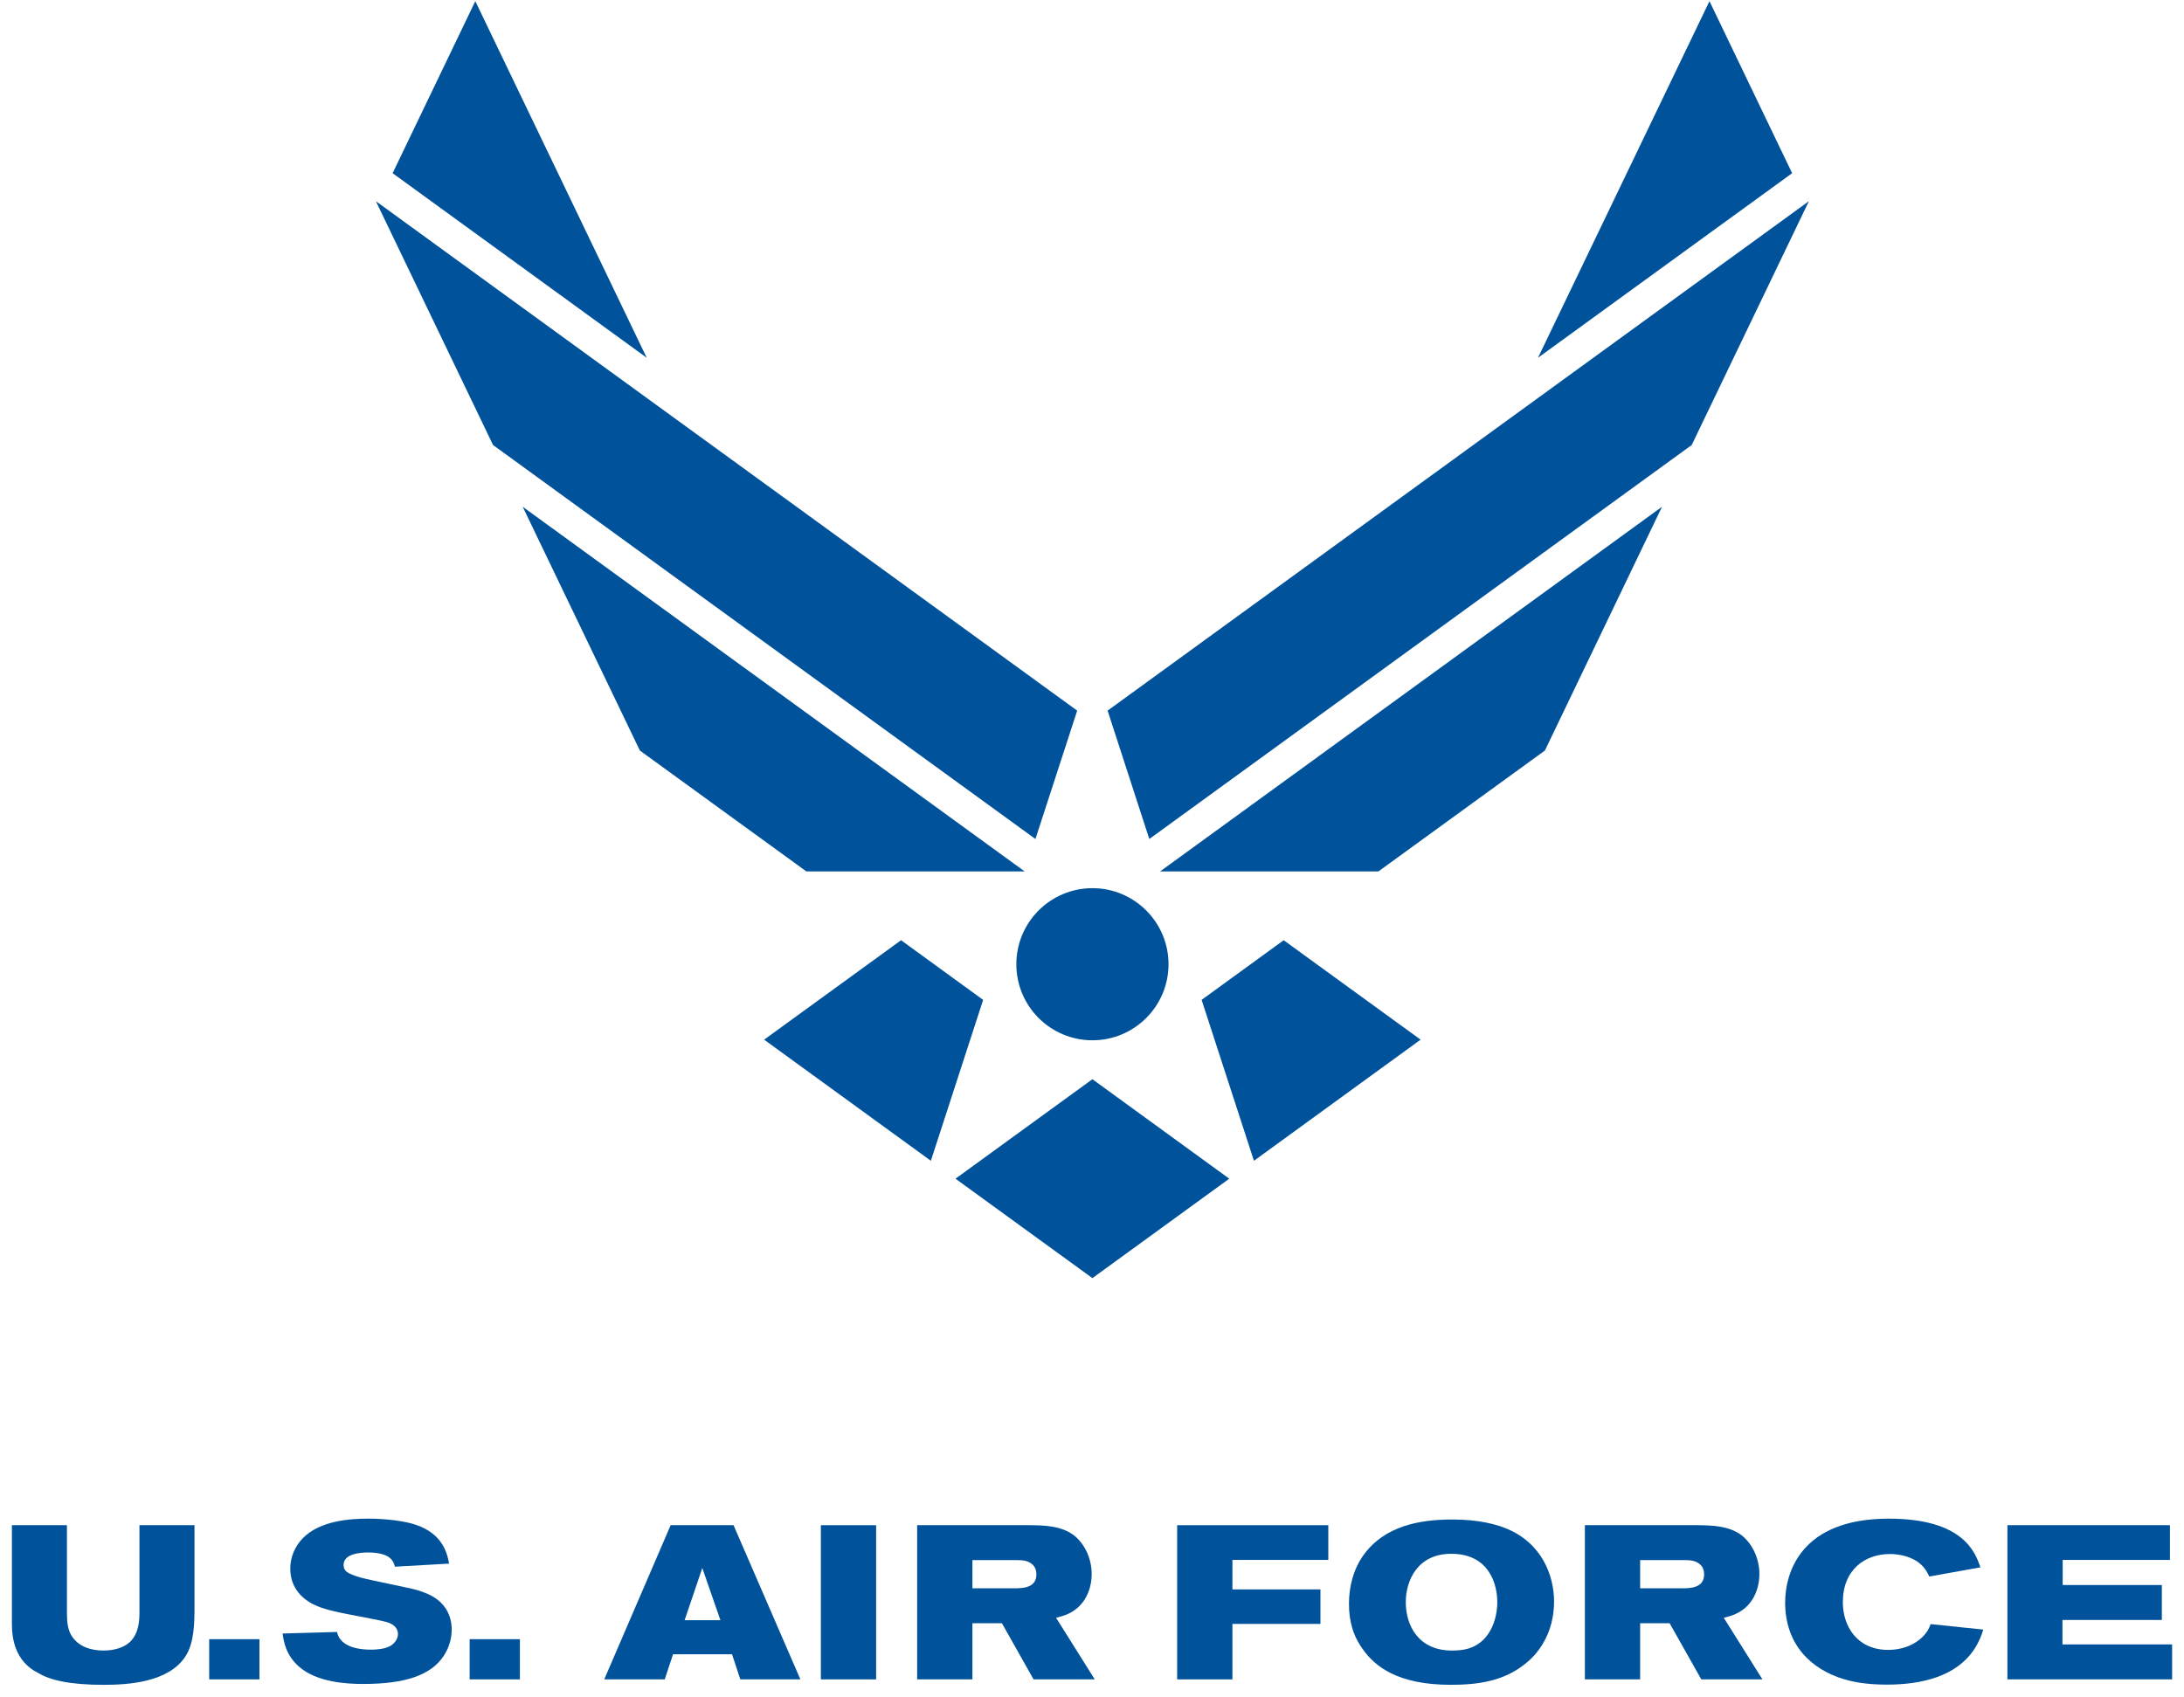 <svg width="166" height="129" viewBox="0 0 166 129" fill="none" xmlns="http://www.w3.org/2000/svg">
<g clip-path="url(#clip0_2600_38306)">
<path d="M68.487 71.481L58.08 79.041L70.752 88.249L74.726 76.016L68.487 71.481Z" fill="#00529B"/>
<path d="M72.624 89.611L83.031 97.17L93.432 89.611L83.031 82.048L72.624 89.611Z" fill="#00529B"/>
<path d="M77.881 66.249L39.729 38.526L48.635 57.06L61.288 66.249H77.881Z" fill="#00529B"/>
<path d="M81.874 54.026L28.57 15.295L37.475 33.833L78.7 63.785L81.874 54.026Z" fill="#00529B"/>
<path d="M36.127 0.089L29.842 13.167L49.155 27.199L36.127 0.089Z" fill="#00529B"/>
<path d="M91.332 76.016L95.309 88.249L107.976 79.041L97.569 71.481L91.332 76.016Z" fill="#00529B"/>
<path d="M104.77 66.249L117.423 57.06L126.326 38.526L88.177 66.249H104.77Z" fill="#00529B"/>
<path d="M84.186 54.026L87.356 63.785L128.582 33.833L137.489 15.295L84.186 54.026Z" fill="#00529B"/>
<path d="M129.932 0.089L116.899 27.199L136.216 13.167L129.932 0.089Z" fill="#00529B"/>
<path d="M77.25 73.305C77.25 70.114 79.838 67.523 83.034 67.523C86.222 67.523 88.816 70.114 88.816 73.305C88.816 76.5 86.222 79.088 83.034 79.088C79.838 79.088 77.25 76.5 77.25 73.305Z" fill="#00529B"/>
<path d="M0.904 115.954H5.087V122.611C5.087 123.342 5.154 123.874 5.419 124.321C5.951 125.234 7.013 125.484 7.86 125.484C8.956 125.484 9.586 125.102 9.869 124.836C10.582 124.172 10.599 123.11 10.599 122.545V115.954H14.783V122.097C14.783 123.474 14.75 124.919 14.102 125.915C12.824 127.907 9.736 128.09 7.877 128.09C5.27 128.09 3.793 127.725 2.913 127.195C1.087 126.297 0.905 124.438 0.905 123.492V115.954H0.904Z" fill="#00529B"/>
<path d="M15.9 124.62H19.719V127.675H15.9V124.62Z" fill="#00529B"/>
<path d="M26.115 118.975C26.115 119.142 26.165 119.291 26.248 119.391C26.53 119.756 27.709 120.021 28.356 120.154C29.154 120.336 29.967 120.486 30.763 120.668C31.278 120.768 31.776 120.885 32.274 121.084C33.834 121.665 34.333 122.827 34.333 123.889C34.333 124.669 34.067 125.383 33.718 125.898C32.739 127.375 30.763 128.023 27.609 128.023C26.43 128.023 24.09 127.924 22.712 126.695C21.699 125.798 21.549 124.719 21.483 124.188L25.617 124.071C25.766 124.835 26.547 125.416 28.207 125.416C28.639 125.416 29.252 125.366 29.668 125.135C29.95 124.968 30.248 124.636 30.248 124.238C30.248 123.69 29.801 123.457 29.469 123.341C28.954 123.175 26.314 122.71 25.733 122.577C25.268 122.477 24.837 122.362 24.389 122.212C23.941 122.046 22.064 121.381 22.064 119.24C22.064 118.36 22.43 117.547 23.01 116.949C24.322 115.588 26.68 115.455 27.974 115.455C29.402 115.455 30.814 115.654 31.543 115.903C33.735 116.601 34.017 118.244 34.134 118.875L30.017 119.108C29.917 118.725 29.718 118.028 27.958 118.028C27.41 118.028 26.115 118.112 26.115 118.975Z" fill="#00529B"/>
<path d="M35.697 124.62H39.515V127.675H35.697V124.62Z" fill="#00529B"/>
<path d="M54.758 123.176H52.036L53.38 119.208L54.758 123.176ZM45.927 127.675H50.525L51.156 125.765H55.639L56.269 127.675H60.835L55.755 115.954H50.974L45.927 127.675Z" fill="#00529B"/>
<path d="M66.592 115.954V127.675H62.391V115.954H66.592Z" fill="#00529B"/>
<path d="M73.911 118.61H77.398C77.713 118.61 78.145 118.643 78.477 118.943C78.693 119.142 78.776 119.424 78.776 119.69C78.776 120.736 77.713 120.752 77.066 120.752H73.911V118.61ZM69.711 127.675H73.911V123.408H76.153L78.559 127.675H83.208L80.27 122.993C80.768 122.86 81.565 122.694 82.229 121.897C82.711 121.317 82.976 120.502 82.976 119.672C82.976 118.493 82.445 117.349 81.598 116.701C80.619 115.986 79.357 115.969 78.328 115.953H69.711V127.675Z" fill="#00529B"/>
<path d="M89.473 115.954H100.961V118.593H93.673V120.835H100.363V123.458H93.673V127.675H89.473L89.473 115.954Z" fill="#00529B"/>
<path d="M110.368 118.128C113.24 118.161 113.805 120.519 113.805 121.797C113.805 122.975 113.357 124.504 112.062 125.151C111.547 125.417 110.949 125.484 110.368 125.484C107.829 125.484 106.849 123.608 106.849 121.798C106.849 120.187 107.729 118.095 110.368 118.128ZM110.119 115.522C108.043 115.555 105.255 115.937 103.612 118.262C102.864 119.323 102.532 120.619 102.532 121.931C102.532 123.275 102.847 124.404 103.644 125.466C104.507 126.645 106.184 128.089 110.268 128.089C112.393 128.089 114.286 127.791 115.88 126.529C116.443 126.097 116.909 125.567 117.274 124.951C117.855 123.988 118.121 122.86 118.121 121.765C118.121 119.756 117.175 117.298 114.484 116.203C113.141 115.654 111.58 115.506 110.119 115.522Z" fill="#00529B"/>
<path d="M124.663 118.61H128.149C128.464 118.61 128.896 118.643 129.228 118.943C129.445 119.142 129.527 119.424 129.527 119.69C129.527 120.736 128.464 120.752 127.817 120.752H124.663V118.61ZM120.462 127.675H124.663V123.408H126.904L129.311 127.675H133.959L131.02 122.993C131.519 122.86 132.316 122.694 132.98 121.897C133.462 121.317 133.727 120.502 133.727 119.672C133.727 118.493 133.196 117.349 132.349 116.701C131.37 115.986 130.108 115.969 129.079 115.953H120.462V127.675Z" fill="#00529B"/>
<path d="M140.069 121.814C140.069 123.591 141.115 125.434 143.522 125.434C144.435 125.434 145.281 125.151 145.896 124.653C146.444 124.205 146.61 123.824 146.743 123.474L150.743 123.889C150.61 124.321 150.461 124.752 150.079 125.35C148.701 127.475 146.012 128.073 143.438 128.073C142.293 128.073 141.163 127.973 140.085 127.641C137.677 126.894 135.685 125.051 135.685 121.831C135.685 119.556 136.88 115.456 143.554 115.456C149.248 115.456 150.145 118.046 150.526 119.158L146.642 119.855C146.476 119.523 146.277 119.074 145.662 118.676C145.031 118.278 144.251 118.145 143.654 118.145C141.762 118.145 140.069 119.323 140.069 121.814Z" fill="#00529B"/>
<path d="M164.931 115.954V118.593H156.779V120.503H164.316V123.159H156.762V125.018H165.096V127.675H152.579V115.954H164.931Z" fill="#00529B"/>
</g>
<defs>
<clipPath id="clip0_2600_38306">
<rect width="164.193" height="128" fill="white" transform="translate(0.904 0.089)"/>
</clipPath>
</defs>
</svg>
